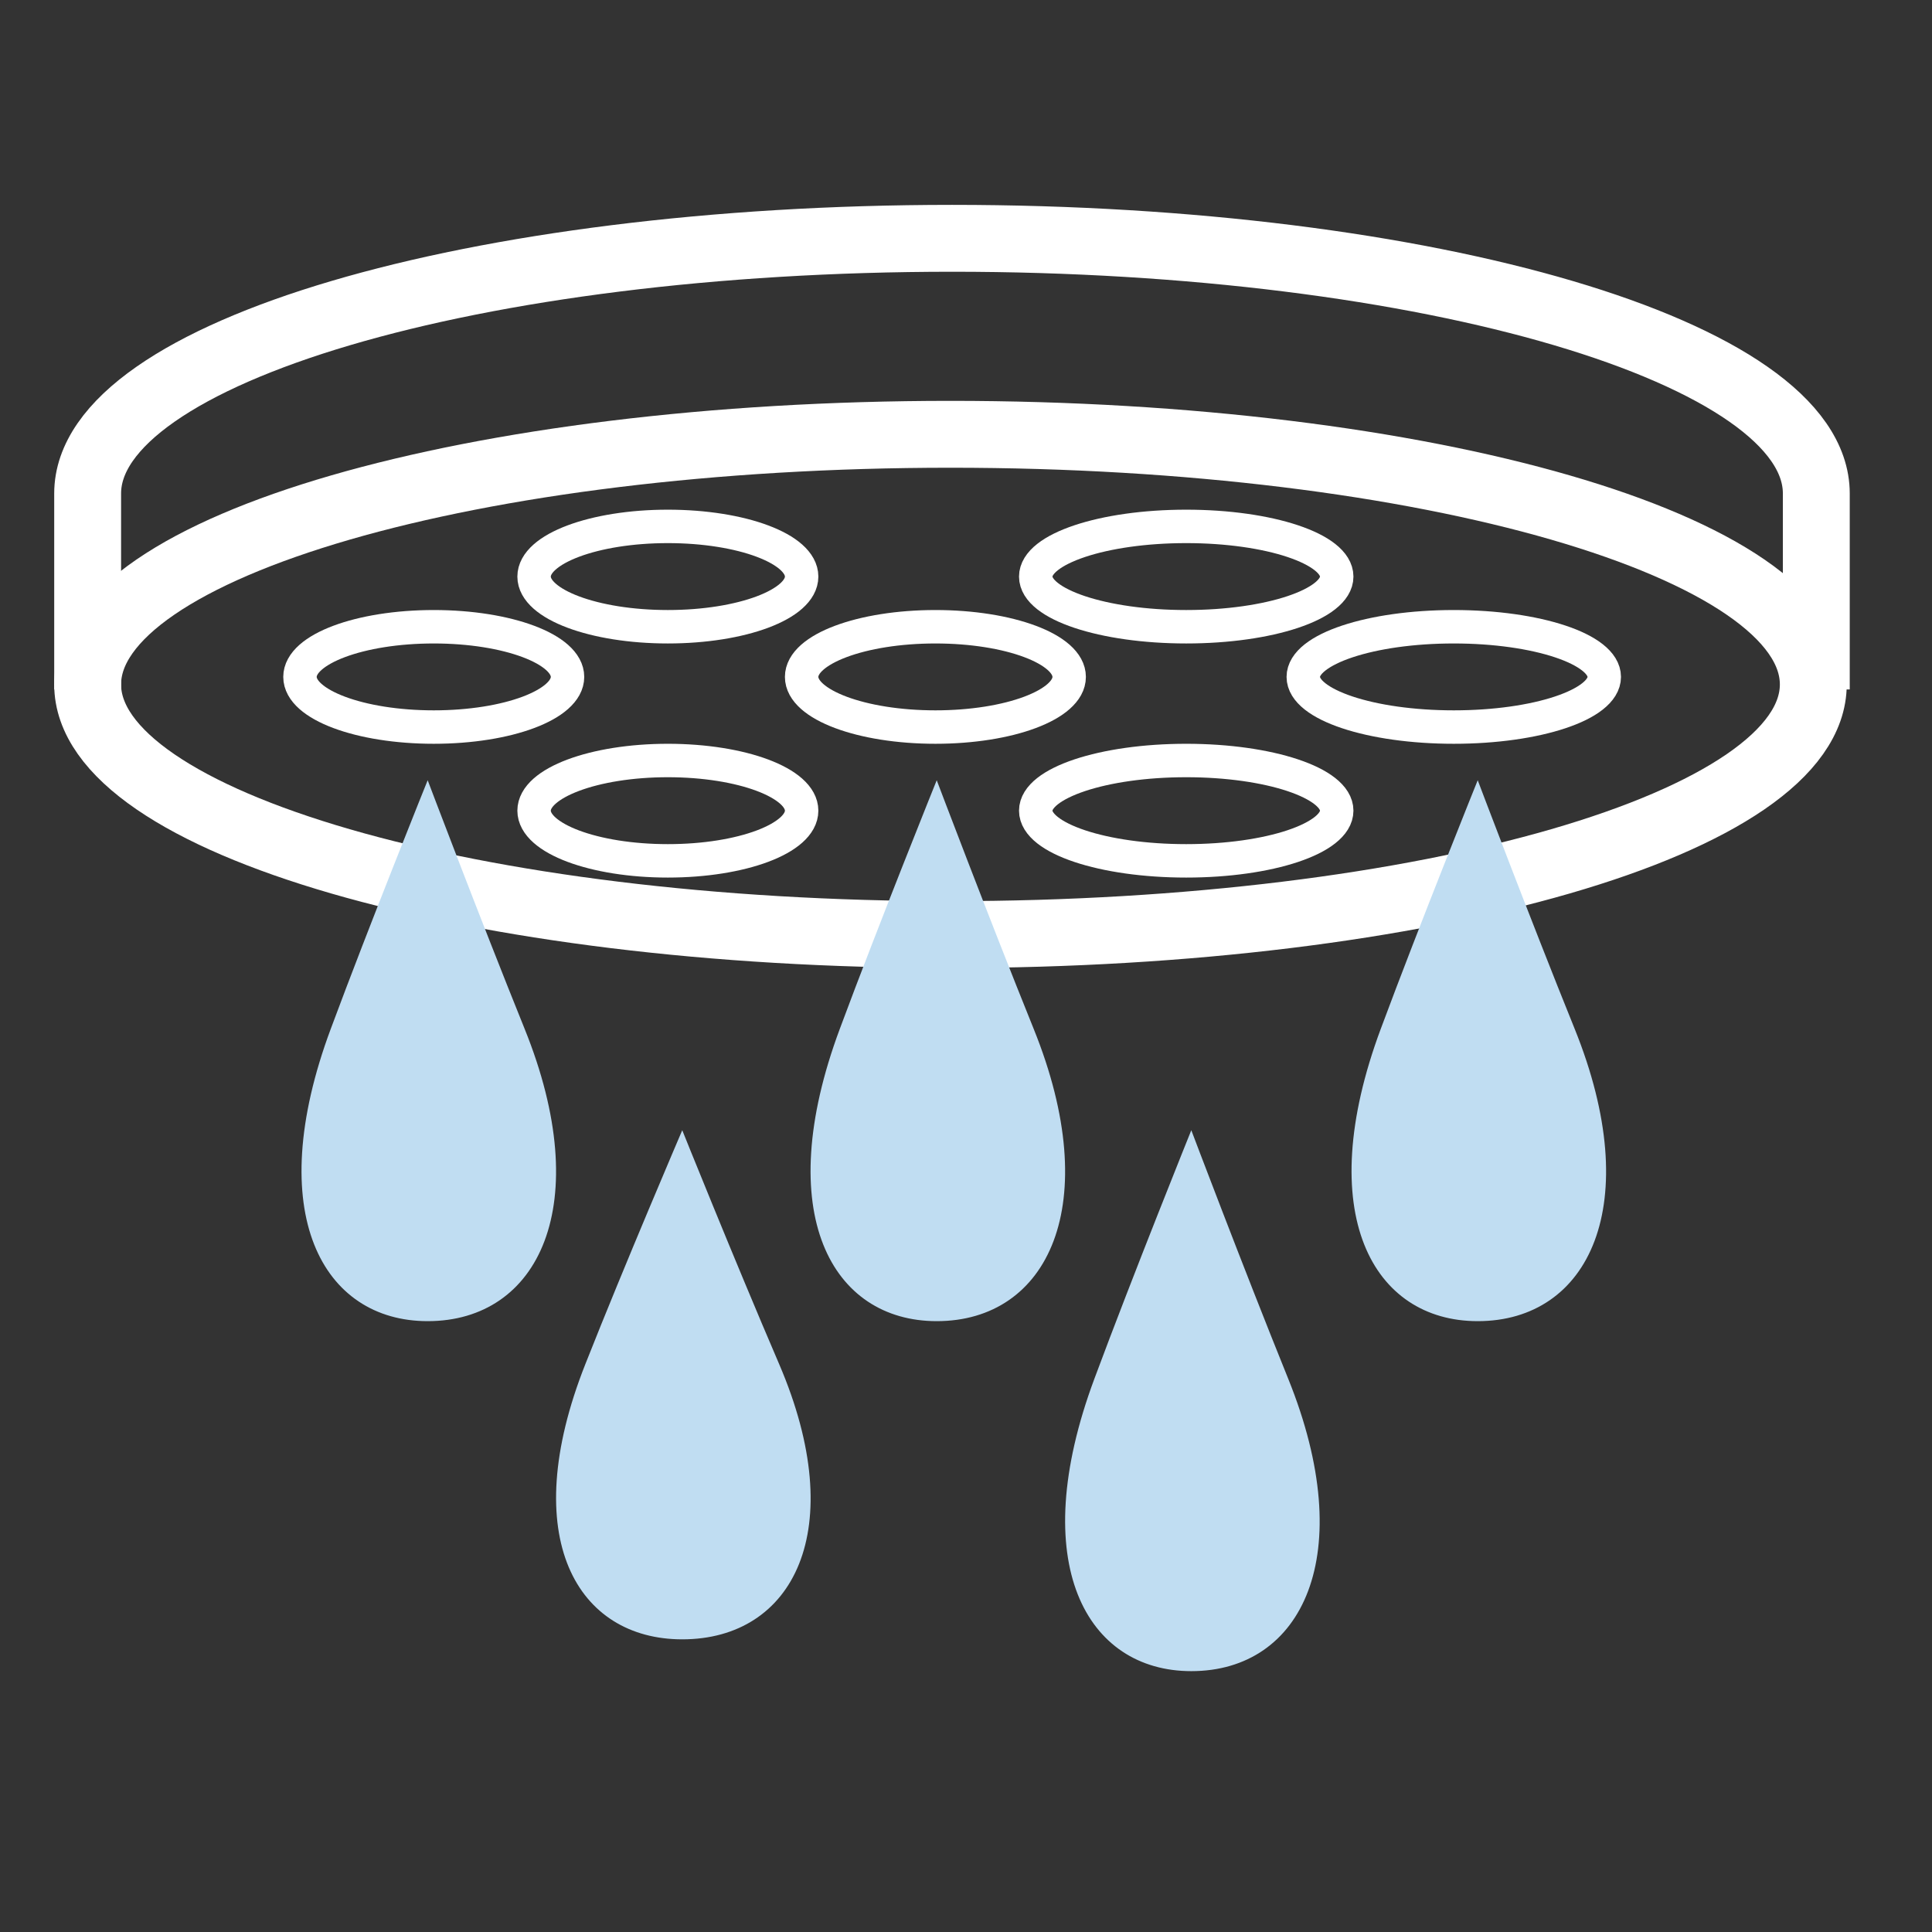 <svg width="52" height="52" viewBox="0 0 52 52" fill="none" xmlns="http://www.w3.org/2000/svg">
<rect x="0" y="0" width="52" height="52" fill="#333333" stroke="none"/>
<path d="M15.275 18.219C15.275 18.965 13.663 19.569 11.675 19.569C9.686 19.569 8.074 18.965 8.074 18.219C8.074 17.473 9.686 16.869 11.675 16.869C13.663 16.869 15.275 17.473 15.275 18.219Z" stroke="white" stroke-width="0.9" stroke-miterlimit="10"/>
<path d="M43.179 18.219C43.179 18.965 41.365 19.569 39.129 19.569C36.892 19.569 35.078 18.965 35.078 18.219C35.078 17.473 36.892 16.869 39.129 16.869C41.365 16.869 43.179 17.473 43.179 18.219Z" stroke="white" stroke-width="0.9" stroke-miterlimit="10"/>
<path d="M28.777 18.219C28.777 18.965 27.165 19.569 25.177 19.569C23.188 19.569 21.576 18.965 21.576 18.219C21.576 17.473 23.188 16.869 25.177 16.869C27.165 16.869 28.777 17.473 28.777 18.219Z" stroke="white" stroke-width="0.9" stroke-miterlimit="10"/>
<path d="M21.576 15.519C21.576 16.264 19.964 16.869 17.975 16.869C15.987 16.869 14.375 16.264 14.375 15.519C14.375 14.773 15.987 14.168 17.975 14.168C19.964 14.168 21.576 14.773 21.576 15.519Z" stroke="white" stroke-width="0.9" stroke-miterlimit="10"/>
<path d="M21.576 21.819C21.576 22.565 19.964 23.17 17.975 23.17C15.987 23.17 14.375 22.565 14.375 21.819C14.375 21.074 15.987 20.469 17.975 20.469C19.964 20.469 21.576 21.074 21.576 21.819Z" stroke="white" stroke-width="0.9" stroke-miterlimit="10"/>
<path d="M35.978 15.519C35.978 16.264 34.164 16.869 31.927 16.869C29.691 16.869 27.877 16.264 27.877 15.519C27.877 14.773 29.691 14.168 31.927 14.168C34.164 14.168 35.978 14.773 35.978 15.519Z" stroke="white" stroke-width="0.9" stroke-miterlimit="10"/>
<path d="M35.978 21.819C35.978 22.565 34.164 23.17 31.927 23.17C29.691 23.17 27.877 22.565 27.877 21.819C27.877 21.074 29.691 20.469 31.927 20.469C34.164 20.469 35.978 21.074 35.978 21.819Z" stroke="white" stroke-width="0.9" stroke-miterlimit="10"/>
<path d="M25.582 25.154C38.408 25.154 48.805 22.14 48.805 18.422C48.805 14.703 38.408 11.689 25.582 11.689C12.757 11.689 2.359 14.703 2.359 18.422C2.359 22.14 12.757 25.154 25.582 25.154Z" stroke="white" stroke-width="1.8" stroke-miterlimit="10"/>
<path d="M11.511 21C11.511 21 12.887 24.638 14.119 27.688C16.036 32.429 14.502 35.559 11.511 35.559C8.693 35.559 7.047 32.668 8.904 27.688C9.948 24.876 11.511 21 11.511 21Z" fill="#C0DDF2"/>
<path d="M39.773 21C39.773 21 41.148 24.638 42.381 27.688C44.297 32.429 42.764 35.559 39.773 35.559C36.955 35.559 35.309 32.668 37.165 27.688C38.21 24.876 39.773 21 39.773 21Z" fill="#C0DDF2"/>
<path d="M25.212 21C25.212 21 26.588 24.638 27.82 27.688C29.737 32.429 28.204 35.559 25.212 35.559C22.394 35.559 20.748 32.668 22.605 27.688C23.649 24.876 25.212 21 25.212 21Z" fill="#C0DDF2"/>
<path d="M18.363 30.42C18.363 30.42 19.738 33.844 20.971 36.715C22.887 41.178 21.354 44.123 18.363 44.123C15.545 44.123 13.899 41.402 15.755 36.715C16.8 34.068 18.363 30.42 18.363 30.42Z" fill="#C0DDF2"/>
<path d="M32.064 30.42C32.064 30.42 33.439 34.058 34.672 37.108C36.588 41.85 35.055 44.979 32.064 44.979C29.246 44.979 27.6 42.088 29.456 37.108C30.501 34.296 32.064 30.42 32.064 30.42Z" fill="#C0DDF2"/>
<path d="M2.359 18.556V13.282C2.359 9.492 12.774 6.414 25.627 6.414C38.481 6.414 48.886 9.492 48.886 13.282V18.556" stroke="white" stroke-width="1.8" stroke-miterlimit="10"/>
</svg>
